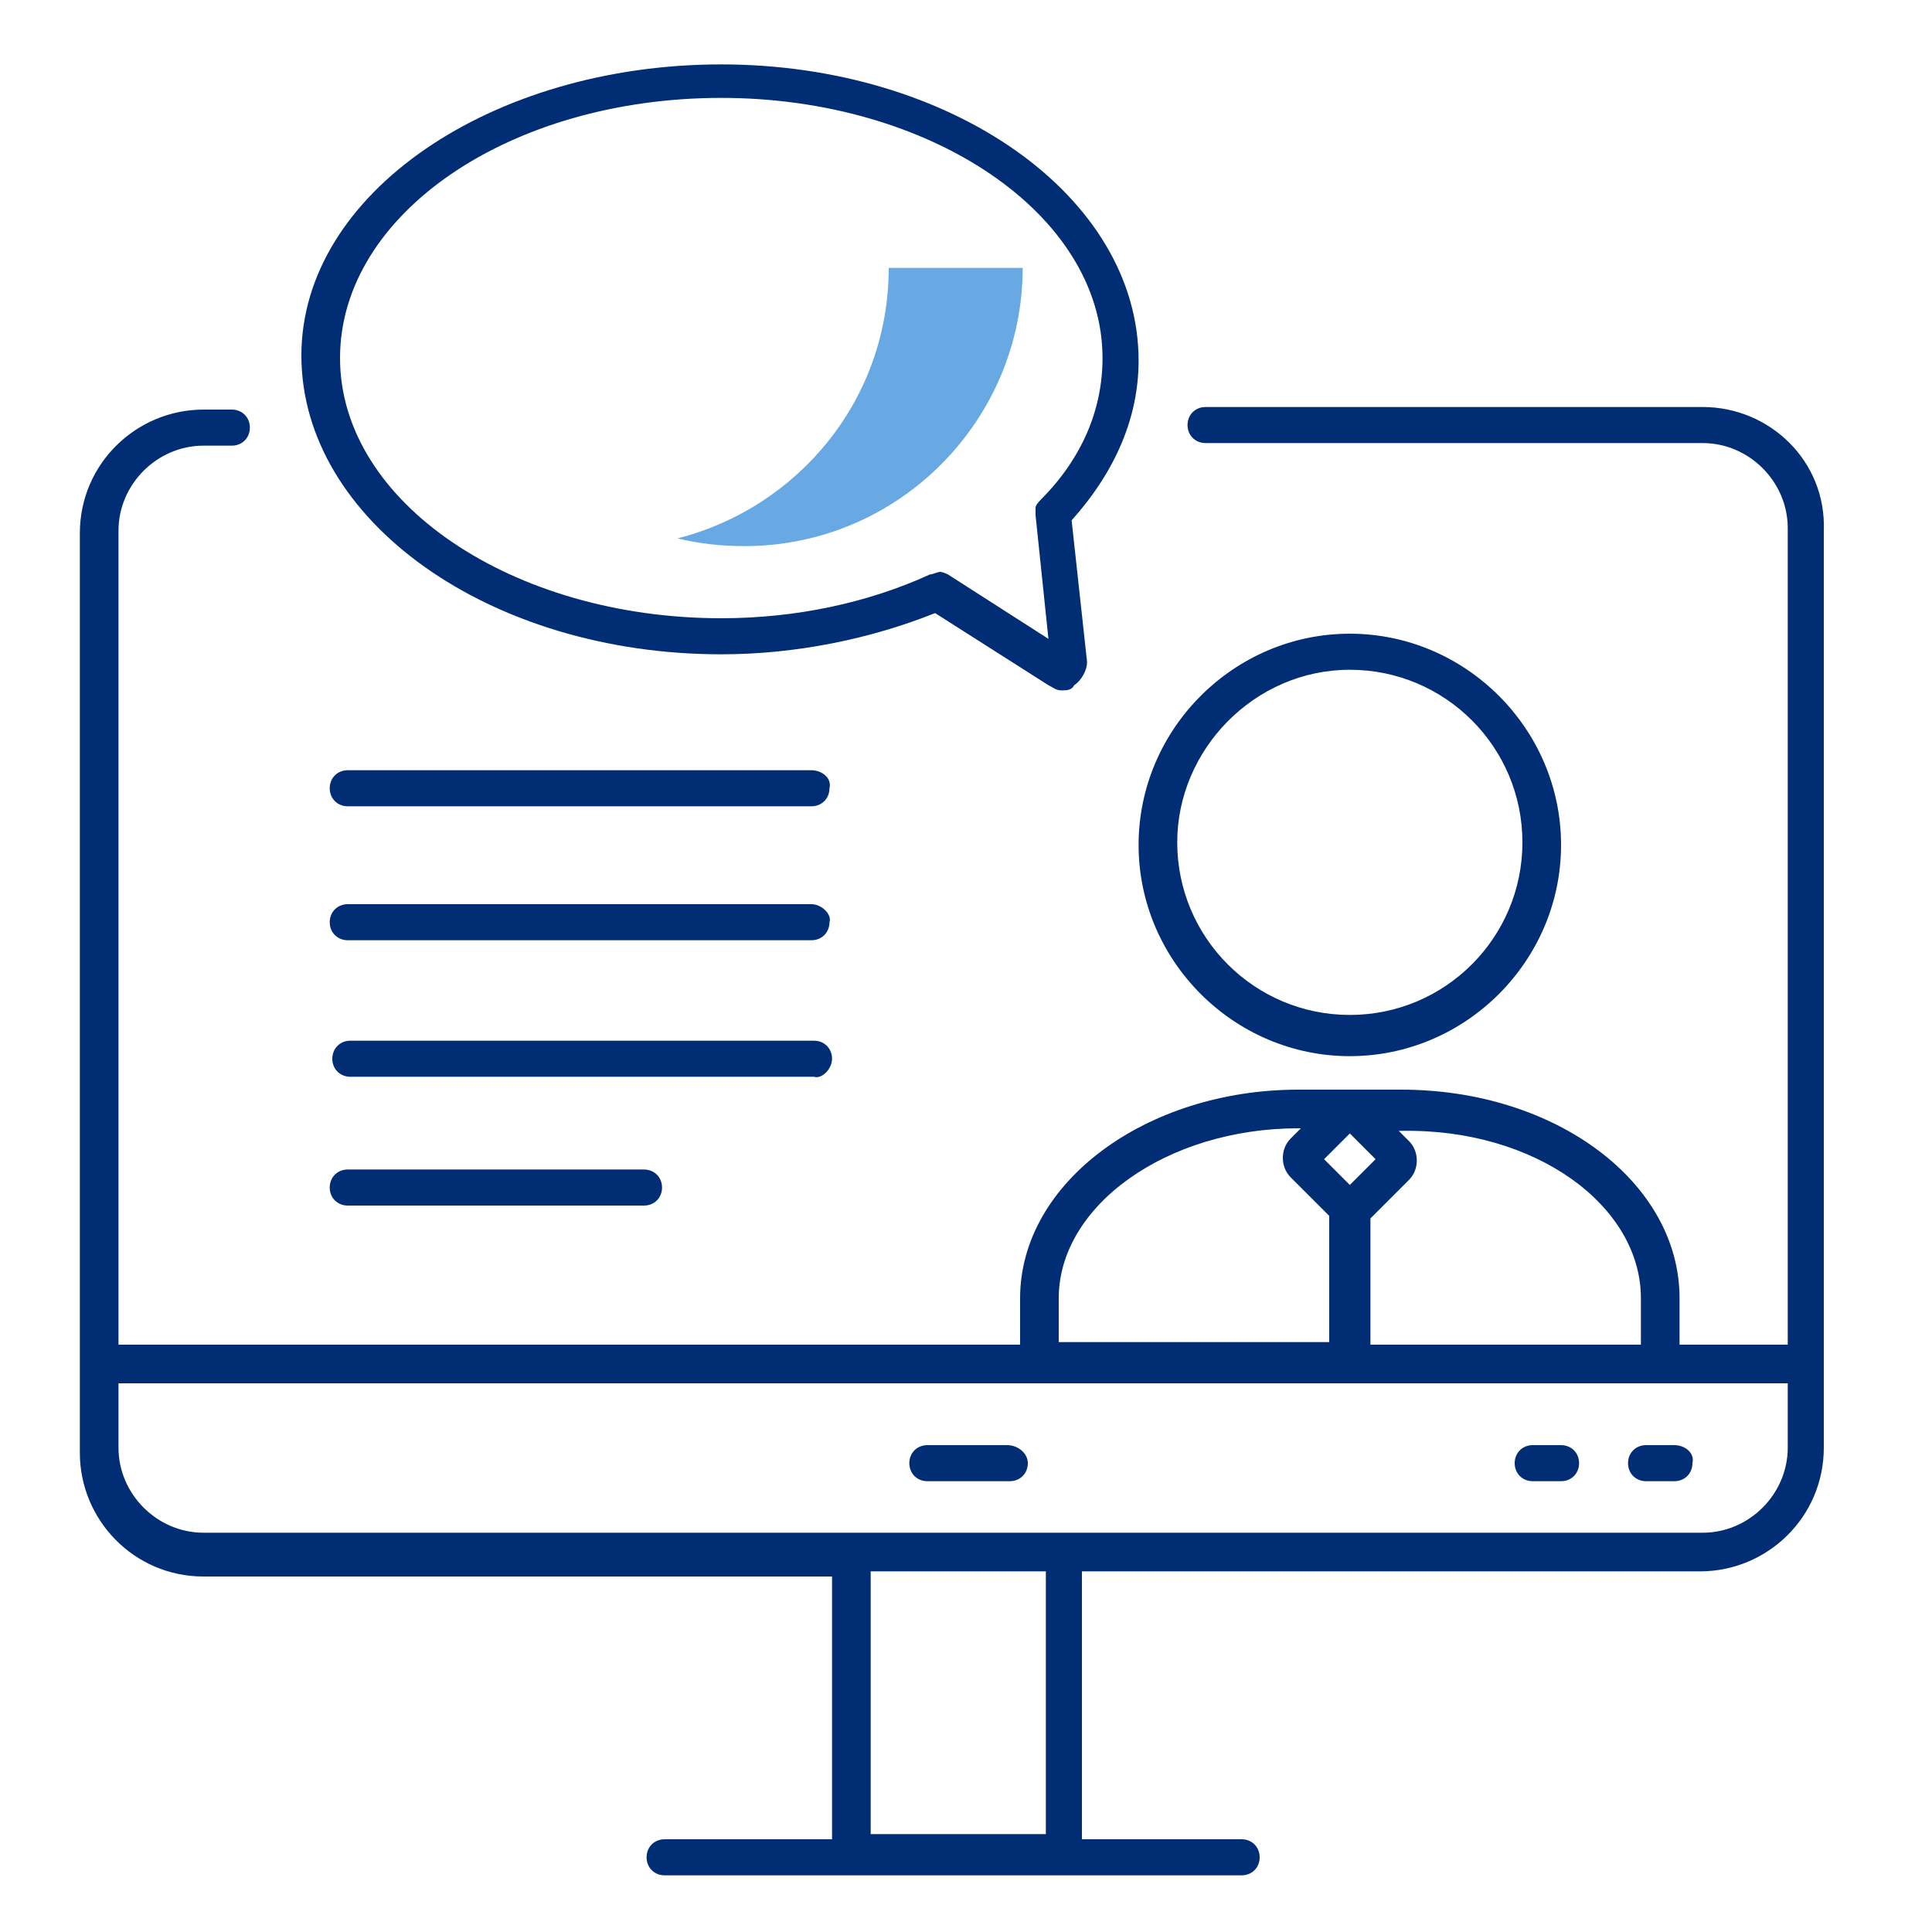 <?xml version="1.0" encoding="utf-8"?>
<!-- Generator: Adobe Illustrator 27.6.1, SVG Export Plug-In . SVG Version: 6.00 Build 0)  -->
<svg version="1.1" id="Layer_1" xmlns="http://www.w3.org/2000/svg" xmlns:xlink="http://www.w3.org/1999/xlink" x="0px" y="0px"
	 width="75px" height="75px" viewBox="0 0 75 75" style="enable-background:new 0 0 75 75;" xml:space="preserve">
<style type="text/css">
	.st0{fill:#002D74;}
	.st1{fill:#69A9E3;}
</style>
<g>
	<g>
		<path class="st0" d="M66.1,15.8H46.8c-0.4,0-0.7,0.3-0.7,0.7c0,0.4,0.3,0.7,0.7,0.7h19.3c1.8,0,3.3,1.5,3.3,3.3v31.7h-4.2v-1.8
			c0-4.5-4.8-8.1-10.8-8.1h-4c-5.9,0-10.8,3.6-10.8,8.1v1.8h-35V20.6c0-1.8,1.5-3.3,3.3-3.3H9c0.4,0,0.7-0.3,0.7-0.7
			c0-0.4-0.3-0.7-0.7-0.7H7.9c-2.6,0-4.8,2.1-4.8,4.8v35.7c0,2.6,2.1,4.8,4.8,4.8h24.4v10.2h-6.5c-0.4,0-0.7,0.3-0.7,0.7
			c0,0.4,0.3,0.7,0.7,0.7h22.4c0.4,0,0.7-0.3,0.7-0.7c0-0.4-0.3-0.7-0.7-0.7H42V61h24c2.6,0,4.8-2.1,4.8-4.8V20.6
			C70.9,17.9,68.7,15.8,66.1,15.8z M63.7,50.4v1.8H53.2v-4.9c0,0,0,0,0,0l1.5-1.5c0.4-0.4,0.4-1.1,0-1.5l-0.4-0.4h0.1
			C59.6,43.8,63.7,46.8,63.7,50.4z M52.4,44l1,1l-1,1l-1-1L52.4,44z M41.1,50.4c0-3.6,4.2-6.6,9.3-6.6h0.1l-0.4,0.4
			c-0.4,0.4-0.4,1.1,0,1.5l1.5,1.5c0,0,0,0,0,0v4.9H41.1V50.4z M40.6,71.2h-6.8V61h6.8V71.2z M66.1,59.5H7.9c-1.8,0-3.3-1.5-3.3-3.3
			v-2.5h64.8v2.5C69.4,58,67.9,59.5,66.1,59.5z"/>
		<path class="st0" d="M60.6,56.1h-1.1c-0.4,0-0.7,0.3-0.7,0.7c0,0.4,0.3,0.7,0.7,0.7h1.1c0.4,0,0.7-0.3,0.7-0.7
			C61.3,56.4,61,56.1,60.6,56.1z"/>
		<path class="st0" d="M65,56.1h-1.1c-0.4,0-0.7,0.3-0.7,0.7c0,0.4,0.3,0.7,0.7,0.7H65c0.4,0,0.7-0.3,0.7-0.7
			C65.8,56.4,65.4,56.1,65,56.1z"/>
		<path class="st0" d="M39.1,56.1H36c-0.4,0-0.7,0.3-0.7,0.7c0,0.4,0.3,0.7,0.7,0.7h3.2c0.4,0,0.7-0.3,0.7-0.7
			C39.9,56.4,39.5,56.1,39.1,56.1z"/>
		<path class="st0" d="M31.5,29.9h-18c-0.4,0-0.7,0.3-0.7,0.7c0,0.4,0.3,0.7,0.7,0.7h18c0.4,0,0.7-0.3,0.7-0.7
			C32.3,30.2,31.9,29.9,31.5,29.9z"/>
		<path class="st0" d="M31.5,35.1h-18c-0.4,0-0.7,0.3-0.7,0.7c0,0.4,0.3,0.7,0.7,0.7h18c0.4,0,0.7-0.3,0.7-0.7
			C32.3,35.5,31.9,35.1,31.5,35.1z"/>
		<path class="st0" d="M32.3,41.1c0-0.4-0.3-0.7-0.7-0.7h-18c-0.4,0-0.7,0.3-0.7,0.7c0,0.4,0.3,0.7,0.7,0.7h18
			C31.9,41.9,32.3,41.5,32.3,41.1z"/>
		<path class="st0" d="M13.5,45.4c-0.4,0-0.7,0.3-0.7,0.7c0,0.4,0.3,0.7,0.7,0.7H25c0.4,0,0.7-0.3,0.7-0.7c0-0.4-0.3-0.7-0.7-0.7
			H13.5z"/>
		<path class="st0" d="M52.4,41c4.5,0,8.2-3.7,8.2-8.2c0-4.5-3.7-8.2-8.2-8.2c-4.5,0-8.2,3.7-8.2,8.2C44.2,37.3,47.9,41,52.4,41z
			 M52.4,26c3.7,0,6.7,3,6.7,6.7c0,3.7-3,6.7-6.7,6.7c-3.7,0-6.7-3-6.7-6.7C45.7,29.1,48.7,26,52.4,26z"/>
		<path class="st0" d="M28,25.4c2.9,0,5.8-0.6,8.3-1.6l4.4,2.8c0.2,0.1,0.3,0.2,0.5,0.2c0.2,0,0.4,0,0.5-0.2
			c0.3-0.2,0.5-0.6,0.5-0.9l-0.6-5.5c1.7-1.9,2.6-4,2.6-6.2c0-6.4-7.3-11.5-16.2-11.5S11.7,7.5,11.7,13.8C11.7,20.2,19,25.4,28,25.4
			z M28,3.8c8.1,0,14.8,4.5,14.8,10.1c0,2-0.8,3.9-2.4,5.5c0,0-0.2,0.2-0.2,0.3c0,0.1,0,0.3,0,0.3l0.5,4.8l-3.9-2.5
			c0,0-0.2-0.1-0.3-0.1c-0.1,0-0.3,0.1-0.4,0.1c-2.4,1.1-5.2,1.7-8.1,1.7c-8.1,0-14.8-4.5-14.8-10.1C13.2,8.3,19.8,3.8,28,3.8z"/>
	</g>
	<path class="st1" d="M34.5,10.4c0,5.1-3.5,9.3-8.2,10.5c0.8,0.2,1.7,0.3,2.6,0.3c6,0,10.8-4.9,10.8-10.8H34.5z"/>
</g>
</svg>
